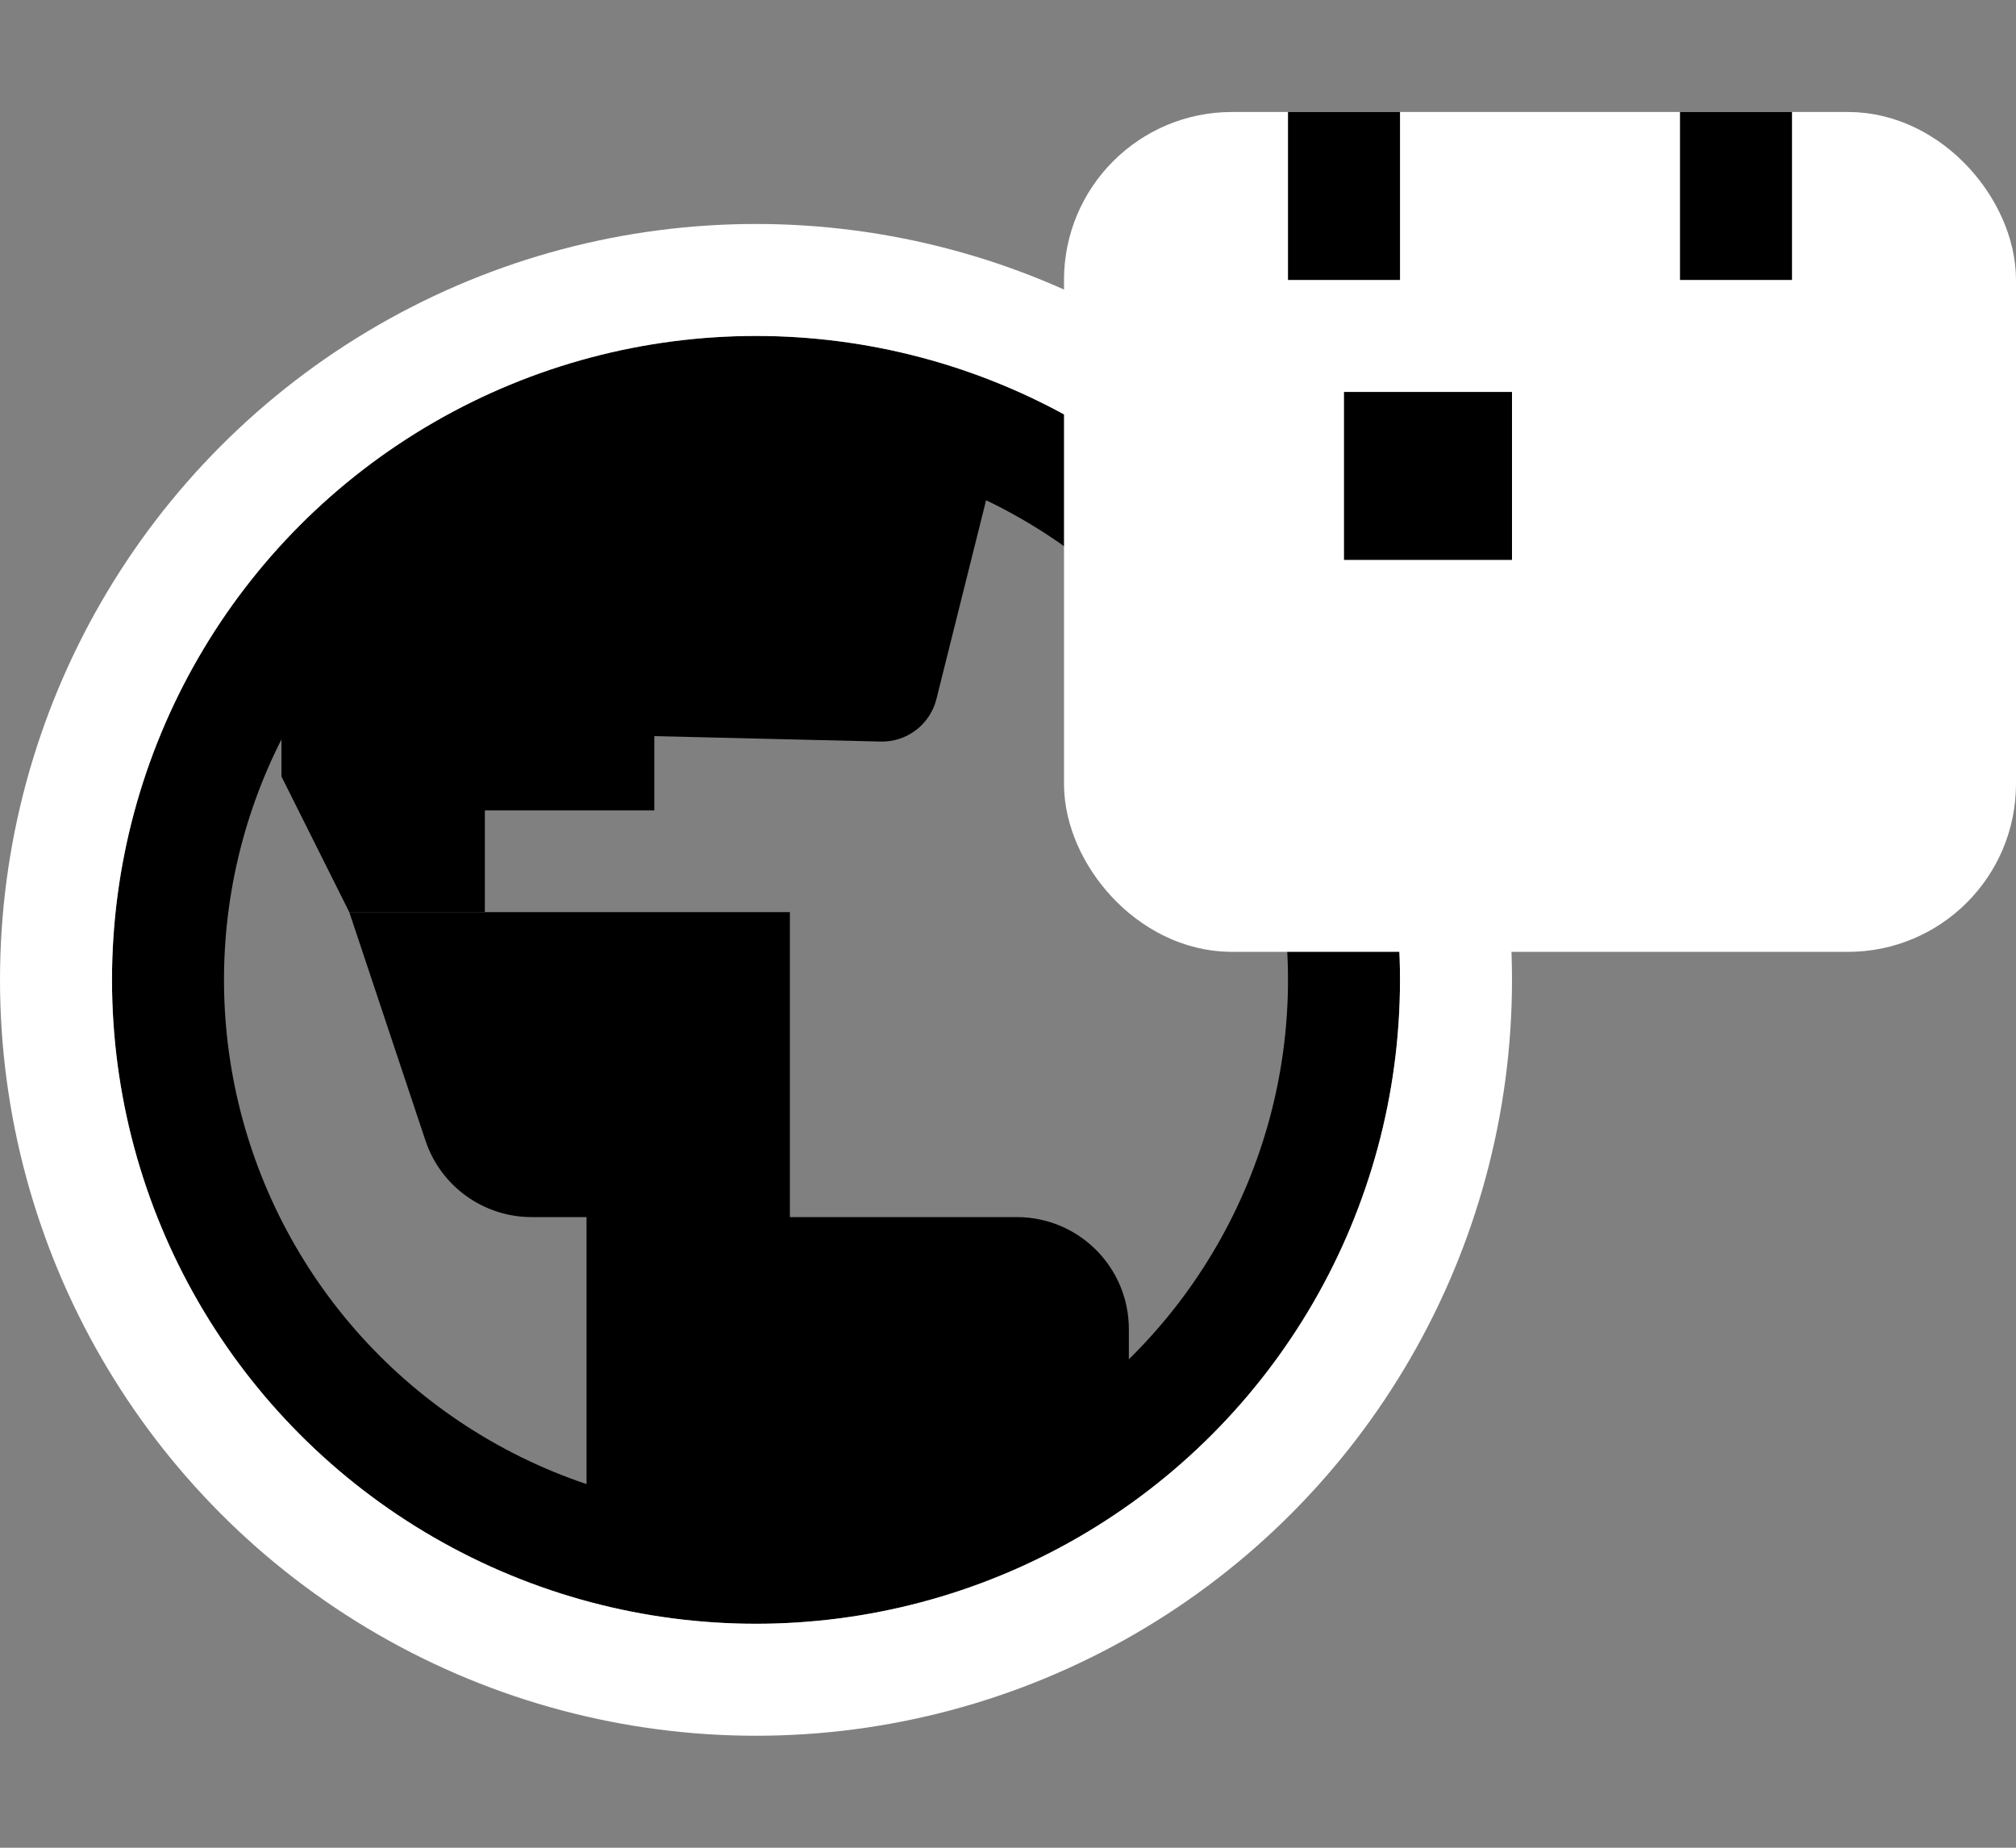 <svg width="36" height="33" viewBox="0 0 36 33" fill="none" xmlns="http://www.w3.org/2000/svg">
<rect x="0" y="0" width="36" height="33" fill="#808080" stroke="none"/>
<circle cx="13.5" cy="17.5" r="10.5" stroke="black" stroke-width="2"/>
<circle cx="13.5" cy="17.5" r="12.5" stroke="white" stroke-width="2"/>
<path d="M20.158 23.737V25.368L15.013 28.697L10.474 27.184V21.737H9.494C8.633 21.737 7.869 21.186 7.597 20.369L6.237 16.29H11.079H14.105V21.737H18.158C19.262 21.737 20.158 22.632 20.158 23.737Z" fill="black"/>
<path d="M8.658 14.474V16.29H8.053H6.237L5.026 13.868V12.053L6.447 9.237L9.868 7.421H13.803L17.737 8.421L16.721 12.487C16.607 12.941 16.194 13.255 15.726 13.244L11.684 13.147V14.474H8.658Z" fill="black"/>
<rect x="20" y="3" width="15" height="13" rx="2" fill="white" stroke="white" stroke-width="2"/>
<mask id="path-6-inside-1_290_17513" fill="white">
<rect x="21" y="4" width="13" height="11" rx="1"/>
</mask>
<rect x="21" y="4" width="13" height="11" rx="1" fill="white" stroke="black" stroke-width="4" mask="url(#path-6-inside-1_290_17513)"/>
<rect x="24" y="7" width="3" height="3" fill="black"/>
<line x1="31" y1="2" x2="31" y2="5" stroke="black" stroke-width="2"/>
<line x1="24" y1="2" x2="24" y2="5" stroke="black" stroke-width="2"/>
</svg>
